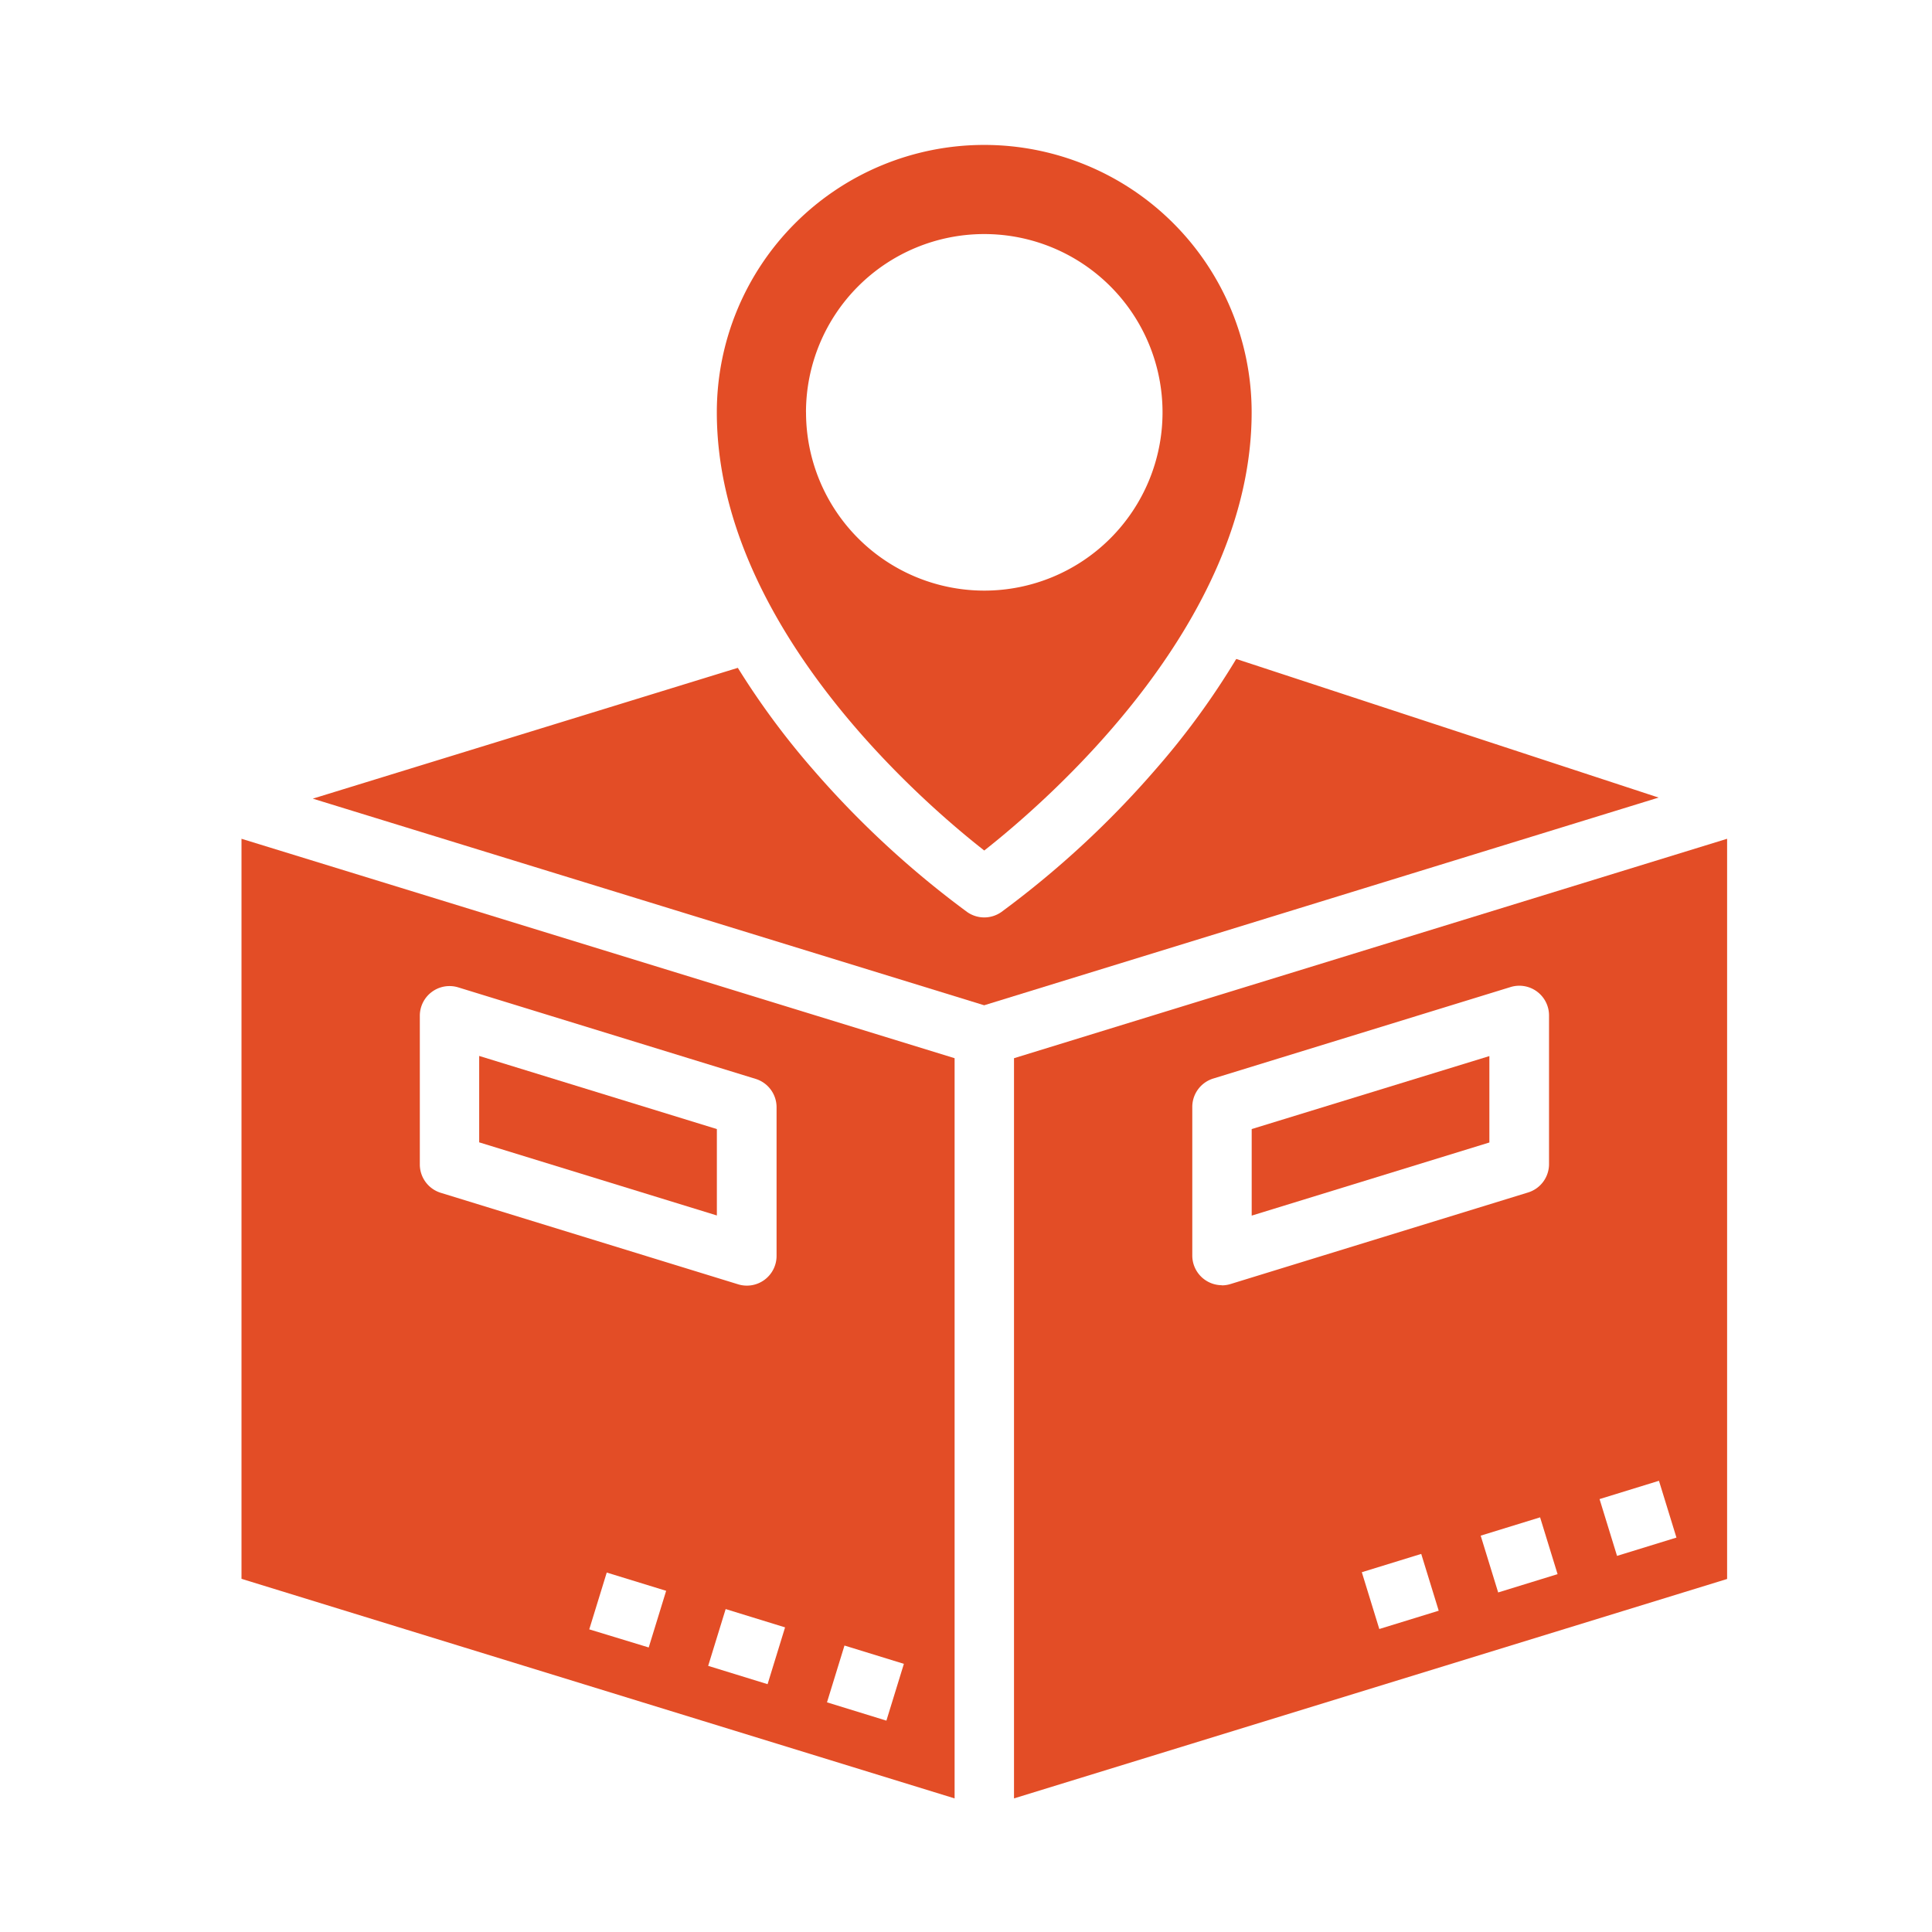 <svg xmlns="http://www.w3.org/2000/svg" width="40" height="40" viewBox="0 0 40 40"><g transform="translate(-744 -4931)"><g transform="translate(749 4934)"><path d="M94.319,170.408a16,16,0,0,1-1.677,2.295,19.575,19.575,0,0,1-3.187,2.945.615.615,0,0,1-.706,0,19.576,19.576,0,0,1-3.187-2.945A16.192,16.192,0,0,1,84,170.592L75.2,173.3l13.9,4.278,13.964-4.3Z" transform="translate(-73.724 -159.765)" fill="#e34d26"/><path d="M56,234.154,70.764,238.7V223.375L56,218.832Zm8.431,1.421L63.2,235.2l.362-1.176,1.23.378Zm4.053-.04,1.23.379-.362,1.176-1.23-.379Zm-1.592.8-1.23-.379.362-1.176,1.23.379Zm-7.2-13.837a.615.615,0,0,1,.8-.588l6.152,1.893a.615.615,0,0,1,.434.588v3.076a.615.615,0,0,1-.8.588l-6.152-1.893a.615.615,0,0,1-.434-.588Z" transform="translate(-56 -204.466)" fill="#e34d26"/><path d="M124.921,278.808,120,277.294v1.789l4.921,1.514Z" transform="translate(-115.079 -258.432)" fill="#e34d26"/><path d="M328,280.6l4.921-1.514v-1.789L328,278.808Z" transform="translate(-307.085 -258.432)" fill="#e34d26"/><path d="M264,223.375V238.7l14.764-4.543V218.832Zm4.306,4.7a.615.615,0,0,1-.615-.615v-3.076a.615.615,0,0,1,.434-.588l6.152-1.893a.615.615,0,0,1,.8.588v3.076a.615.615,0,0,1-.434.588l-6.152,1.893A.614.614,0,0,1,268.306,228.078Zm3.257,7.118-.362-1.176,1.23-.379.362,1.176Zm2.461-.757-.362-1.176,1.23-.379.362,1.176Zm2.461-.757-.362-1.176,1.23-.379.362,1.176Z" transform="translate(-248.006 -204.466)" fill="#e34d26"/><path d="M189.536,46.609c1.27-1,5.536-4.671,5.536-9.072a5.536,5.536,0,1,0-11.073,0C184,41.946,188.264,45.614,189.536,46.609Zm-3.691-9.072a3.691,3.691,0,1,1,3.691,3.691A3.691,3.691,0,0,1,185.846,37.536Z" transform="translate(-174.158 -32)" fill="#e34d26"/></g><rect width="40" height="40" transform="translate(744 4931)" fill="#b1b1b1" opacity="0"/></g></svg>